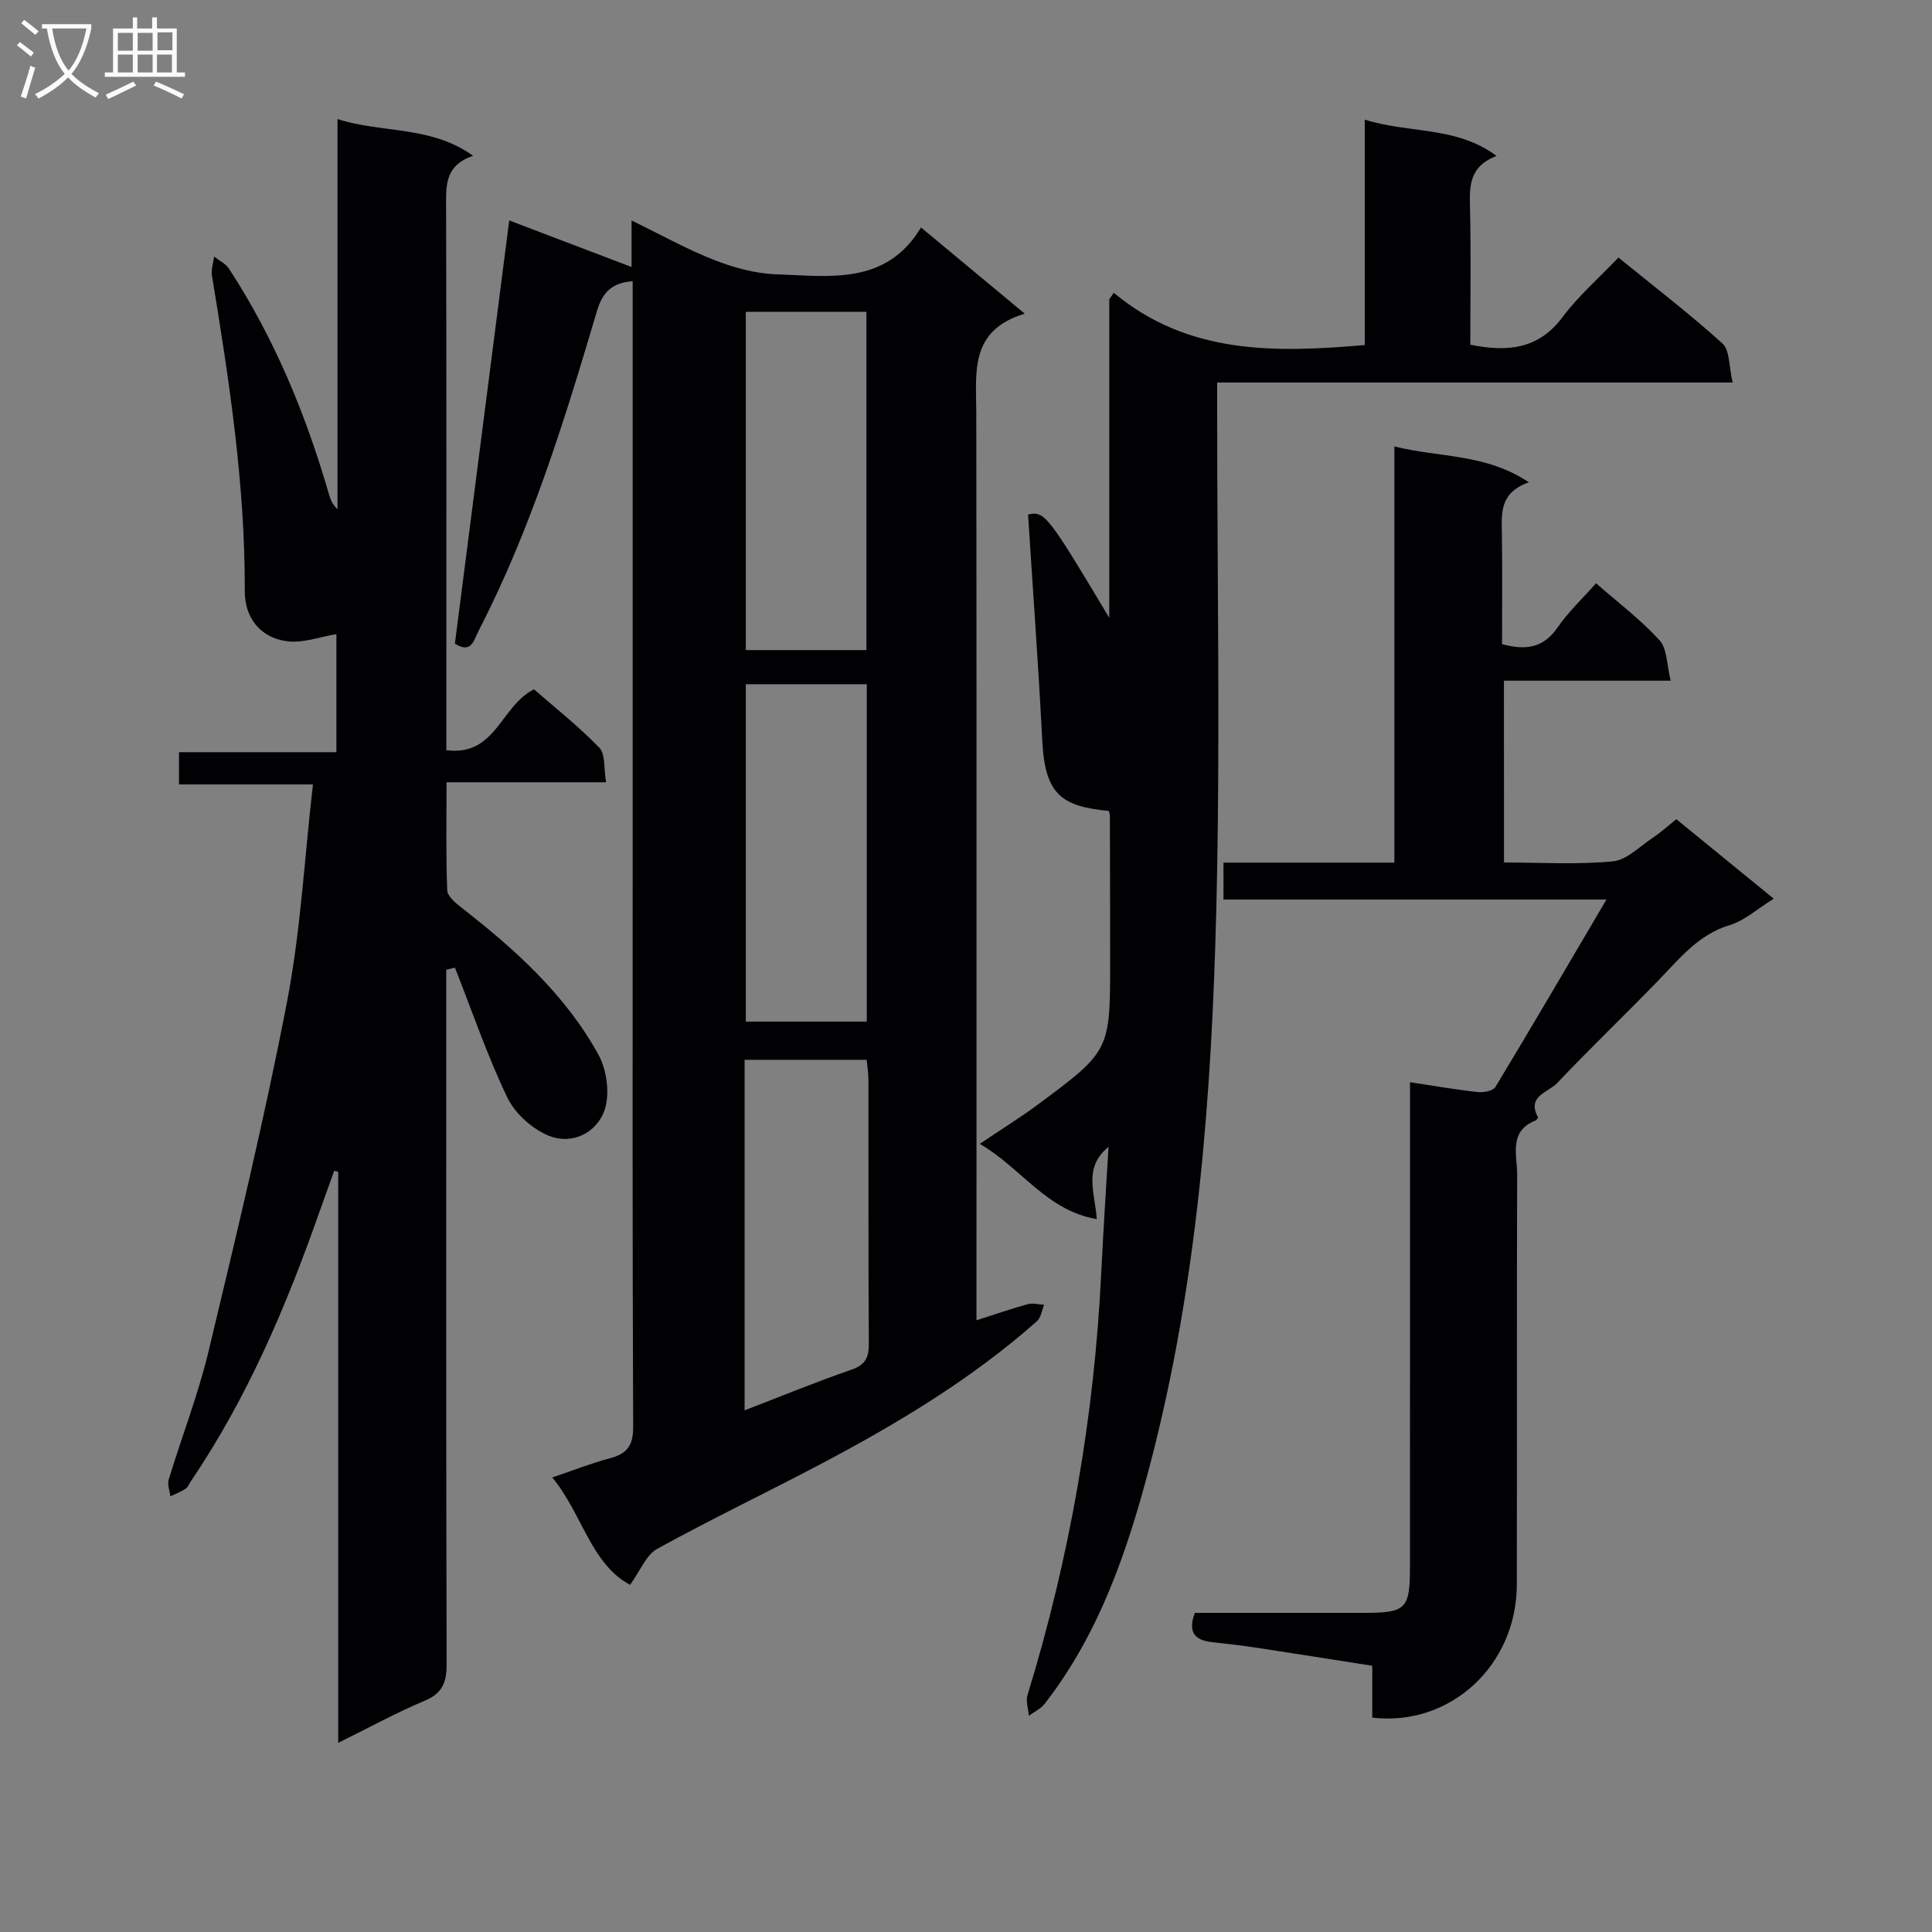 <svg enable-background="new 0 0 400 400" viewBox="0 0 400 400" xmlns="http://www.w3.org/2000/svg"><rect x="0" y="0" width="400" height="400" fill="#808080" stroke="none"/><g fill="#010104"><path d="m130.44 328.13c-8.18-4.46-9.83-14.62-16.1-22.24 4.46-1.51 8.13-2.97 11.91-3.96 3.55-.93 4.86-2.6 4.84-6.51-.17-39-.1-77.99-.1-116.99 0-38.16 0-76.33 0-114.49 0-1.83 0-3.65 0-5.72-4.16.32-6.19 2.13-7.38 6.12-6.7 22.61-13.64 45.16-24.51 66.24-1 1.94-1.46 4.85-4.92 2.69 3.72-28.99 7.44-57.93 11.25-87.63 8.5 3.24 16.85 6.42 25.33 9.64 0-2.36 0-5.57 0-9.63 6.16 2.99 11.49 5.99 17.14 8.19 4.05 1.58 8.49 2.8 12.8 2.95 11 .37 22.71 2.36 29.99-9.69 7.36 6.12 13.96 11.6 21.47 17.84-11.53 3.48-10.04 12.23-10.03 20.59.08 60.33.04 120.66.04 180.99v6.83c3.85-1.23 7.2-2.4 10.61-3.33 1.04-.29 2.26.06 3.39.12-.48 1.15-.64 2.66-1.48 3.4-13.58 12.03-29.03 21.28-45 29.7-11.17 5.89-22.57 11.33-33.62 17.43-2.31 1.28-3.52 4.57-5.63 7.46zm48.94-193.54c0-23.77 0-46.95 0-70.03-8.68 0-16.91 0-24.97 0v70.03zm-24.97 7.07v69.85h25.05c0-23.48 0-46.54 0-69.85-8.47 0-16.58 0-25.05 0zm-.25 77.76v72.58c7.57-2.92 14.76-5.88 22.09-8.41 2.94-1.01 3.65-2.55 3.63-5.44-.12-18.16-.05-36.33-.08-54.5 0-1.42-.24-2.84-.36-4.23-8.64 0-16.75 0-25.28 0z"/><path d="m70.02 360.84c0-39.99 0-79.11 0-118.23-.27-.07-.55-.14-.82-.22-1.03 2.87-2.08 5.74-3.1 8.62-6.85 19.5-14.91 38.42-26.56 55.63-.37.55-.63 1.28-1.14 1.61-.96.63-2.07 1.04-3.12 1.54-.14-1.15-.67-2.41-.36-3.43 2.71-8.9 6.11-17.62 8.27-26.64 5.75-24.01 11.55-48.05 16.23-72.28 2.82-14.6 3.6-29.6 5.37-45.03-9.5 0-18.4 0-27.73 0 0-2.39 0-4.25 0-6.68h32.59c0-8.63 0-16.71 0-24.44-3.33.53-6.96 1.93-10.33 1.46-5.43-.76-8.66-4.83-8.64-10.37.08-22.04-3.24-43.7-6.8-65.35-.2-1.24.29-2.6.45-3.91 1.04.83 2.39 1.46 3.08 2.51 9.42 14.45 15.93 30.2 20.7 46.72.31 1.07.71 2.11 1.77 3.09 0-26.67 0-53.33 0-80.79 9.34 3 19.22 1.29 28.07 7.6-5.78 1.98-5.6 6.02-5.59 10.31.09 35.49.05 70.98.05 106.47v6.29c10.25 1.33 11.2-9.11 18.14-12.61 4.27 3.73 9.2 7.62 13.53 12.09 1.29 1.34.91 4.3 1.4 7.16-11.16 0-21.73 0-33.03 0 0 7.82-.14 15.1.14 22.36.05 1.25 1.75 2.65 2.97 3.61 11.1 8.64 21.52 18.02 28.36 30.47 1.76 3.21 2.4 8.24 1.2 11.58-1.64 4.57-6.71 7.12-11.5 5.16-3.42-1.4-6.98-4.58-8.57-7.89-4.18-8.7-7.31-17.91-10.86-26.91-.6.14-1.2.28-1.8.43v5.76c0 45.99-.05 91.98.08 137.97.01 3.81-.84 6.07-4.57 7.63-5.77 2.42-11.32 5.47-17.88 8.71z"/><path d="m358.73 79.2c-36.23 0-71.16 0-106.73 0v6.22c0 34.16.66 68.34-.17 102.49-.95 38.88-3.85 77.66-13.77 115.51-4.61 17.58-10.41 34.73-21.79 49.35-.81 1.04-2.16 1.65-3.25 2.46-.12-1.44-.68-3.02-.28-4.3 8.77-28.56 13.84-57.76 15.27-87.6.41-8.44.97-16.88 1.5-25.9-5.28 4.35-2.83 9.38-2.43 14.97-10.45-1.77-15.59-10.56-24.23-15.58 4.46-3 8.34-5.4 11.98-8.1 15.04-11.16 15.02-11.19 15.01-29.85 0-10-.02-20-.05-30 0-.32-.14-.65-.21-.97-9.85-.97-13.22-3.38-13.79-14.58-.8-15.56-1.94-31.11-2.94-46.79 3.41-.76 4-.06 16.81 21.38 0-22.73 0-44.33 0-65.94.31-.45.62-.9.93-1.35 15.4 12.79 33.25 12.43 51.97 10.82 0-15.26 0-30.67 0-46.67 9.24 2.92 18.88 1.27 27.28 7.51-5.22 1.99-5.61 5.6-5.51 9.86.25 9.78.08 19.58.08 29.22 7.89 1.62 14.2.85 19.13-5.74 3.26-4.37 7.47-8.03 11.54-12.3 7.55 6.15 14.8 11.69 21.53 17.79 1.55 1.4 1.32 4.75 2.12 8.09z"/><path d="m311.39 178.57c7.59 0 15.1.47 22.5-.23 2.9-.27 5.6-3.1 8.3-4.89 1.63-1.09 3.1-2.42 4.88-3.84 6.64 5.41 13.14 10.72 20.16 16.45-3.46 2.15-6.04 4.55-9.08 5.46-6.52 1.96-10.37 6.9-14.75 11.42-6.95 7.17-14.17 14.08-21.04 21.33-1.8 1.89-6.32 2.66-3.94 7.04.06.11-.29.6-.53.69-5.59 2.23-3.77 7.12-3.78 11.13-.1 28.33-.01 56.65-.07 84.98-.04 16.67-13.75 29.4-29.93 27.51 0-3.39 0-6.83 0-10.74-8.13-1.27-15.94-2.52-23.76-3.71-3.12-.47-6.26-.84-9.4-1.18-3.51-.39-5.1-1.98-3.57-6.06h34.77c8.98 0 9.76-.71 9.77-9.57.02-31.49.01-62.99.01-94.48 0-1.81 0-3.62 0-5.82 4.94.75 9.46 1.54 14 2.04 1.21.13 3.18-.23 3.68-1.05 7.63-12.63 15.08-25.37 22.99-38.81-26.85 0-52.88 0-79.29 0 0-2.67 0-4.86 0-7.64h35.38c0-28.79 0-57.02 0-86.17 9.41 2.36 18.86 1.42 27.85 7.43-6.06 2.13-5.65 6.3-5.59 10.48.11 7.64.03 15.28.03 23.02 4.8 1.3 8.52.87 11.48-3.42 2.24-3.25 5.19-6.02 7.98-9.18 4.56 3.99 9.25 7.53 13.15 11.8 1.59 1.74 1.47 5.05 2.31 8.37-12.01 0-23.07 0-34.53 0 .02 12.62.02 24.68.02 37.64z"/></g><path d="m6.4 11.7c-1-.8-1.9-1.6-2.9-2.3l.6-.7c.9.7 1.9 1.4 2.9 2.2zm-2.1 8.3c.7-2.1 1.4-4.2 2-6.4.2.1.6.3 1 .4-.7 2.3-1.3 4.4-1.9 6.4zm3-12.8c-1.1-.9-2.1-1.7-2.9-2.4l.6-.7c1 .8 2 1.5 3 2.4zm1.4-1.3v-.9h10.2v.9c-.9 4.2-2.3 7.3-4.1 9.4 1.3 1.4 3.2 2.7 5.7 4-.2.2-.4.5-.7.9-2.5-1.4-4.4-2.7-5.7-4.2-1.4 1.5-3.5 3-6.1 4.4 0 0 0 0-.1-.1-.3-.4-.5-.7-.7-.8 2.7-1.3 4.7-2.8 6.2-4.2-1.8-2.2-3-5.3-3.7-9.4zm9.2 0h-7.1c.6 3.8 1.7 6.7 3.4 8.7 1.7-2 2.9-4.8 3.7-8.7z" fill="#fbfafa"/><path d="m31.6 3.6h.9v2.3h4.1v9.1h1.7v.9h-16.6v-.9h1.7v-9.1h4.1v-2.3h.9v2.3h3.1v-2.3zm-4 13.3.6.8c-1.9.9-3.8 1.9-5.8 2.8-.2-.3-.3-.6-.5-.9 2-.9 3.9-1.8 5.7-2.7zm-3.2-10.1v3.7h3.1v-3.7zm0 4.5v3.7h3.1v-3.7zm4.1-4.5v3.7h3.1v-3.7zm0 4.5v3.7h3.1v-3.7zm9.1 9.1c-2.1-1.1-4.1-2-5.8-2.7l.5-.8c2.2.9 4.1 1.8 5.8 2.6zm-1.9-13.7h-3.1v3.7h3.1v-3.6zm-3.2 4.6v3.7h3.1v-3.7z" fill="#fbfafa"/></svg>